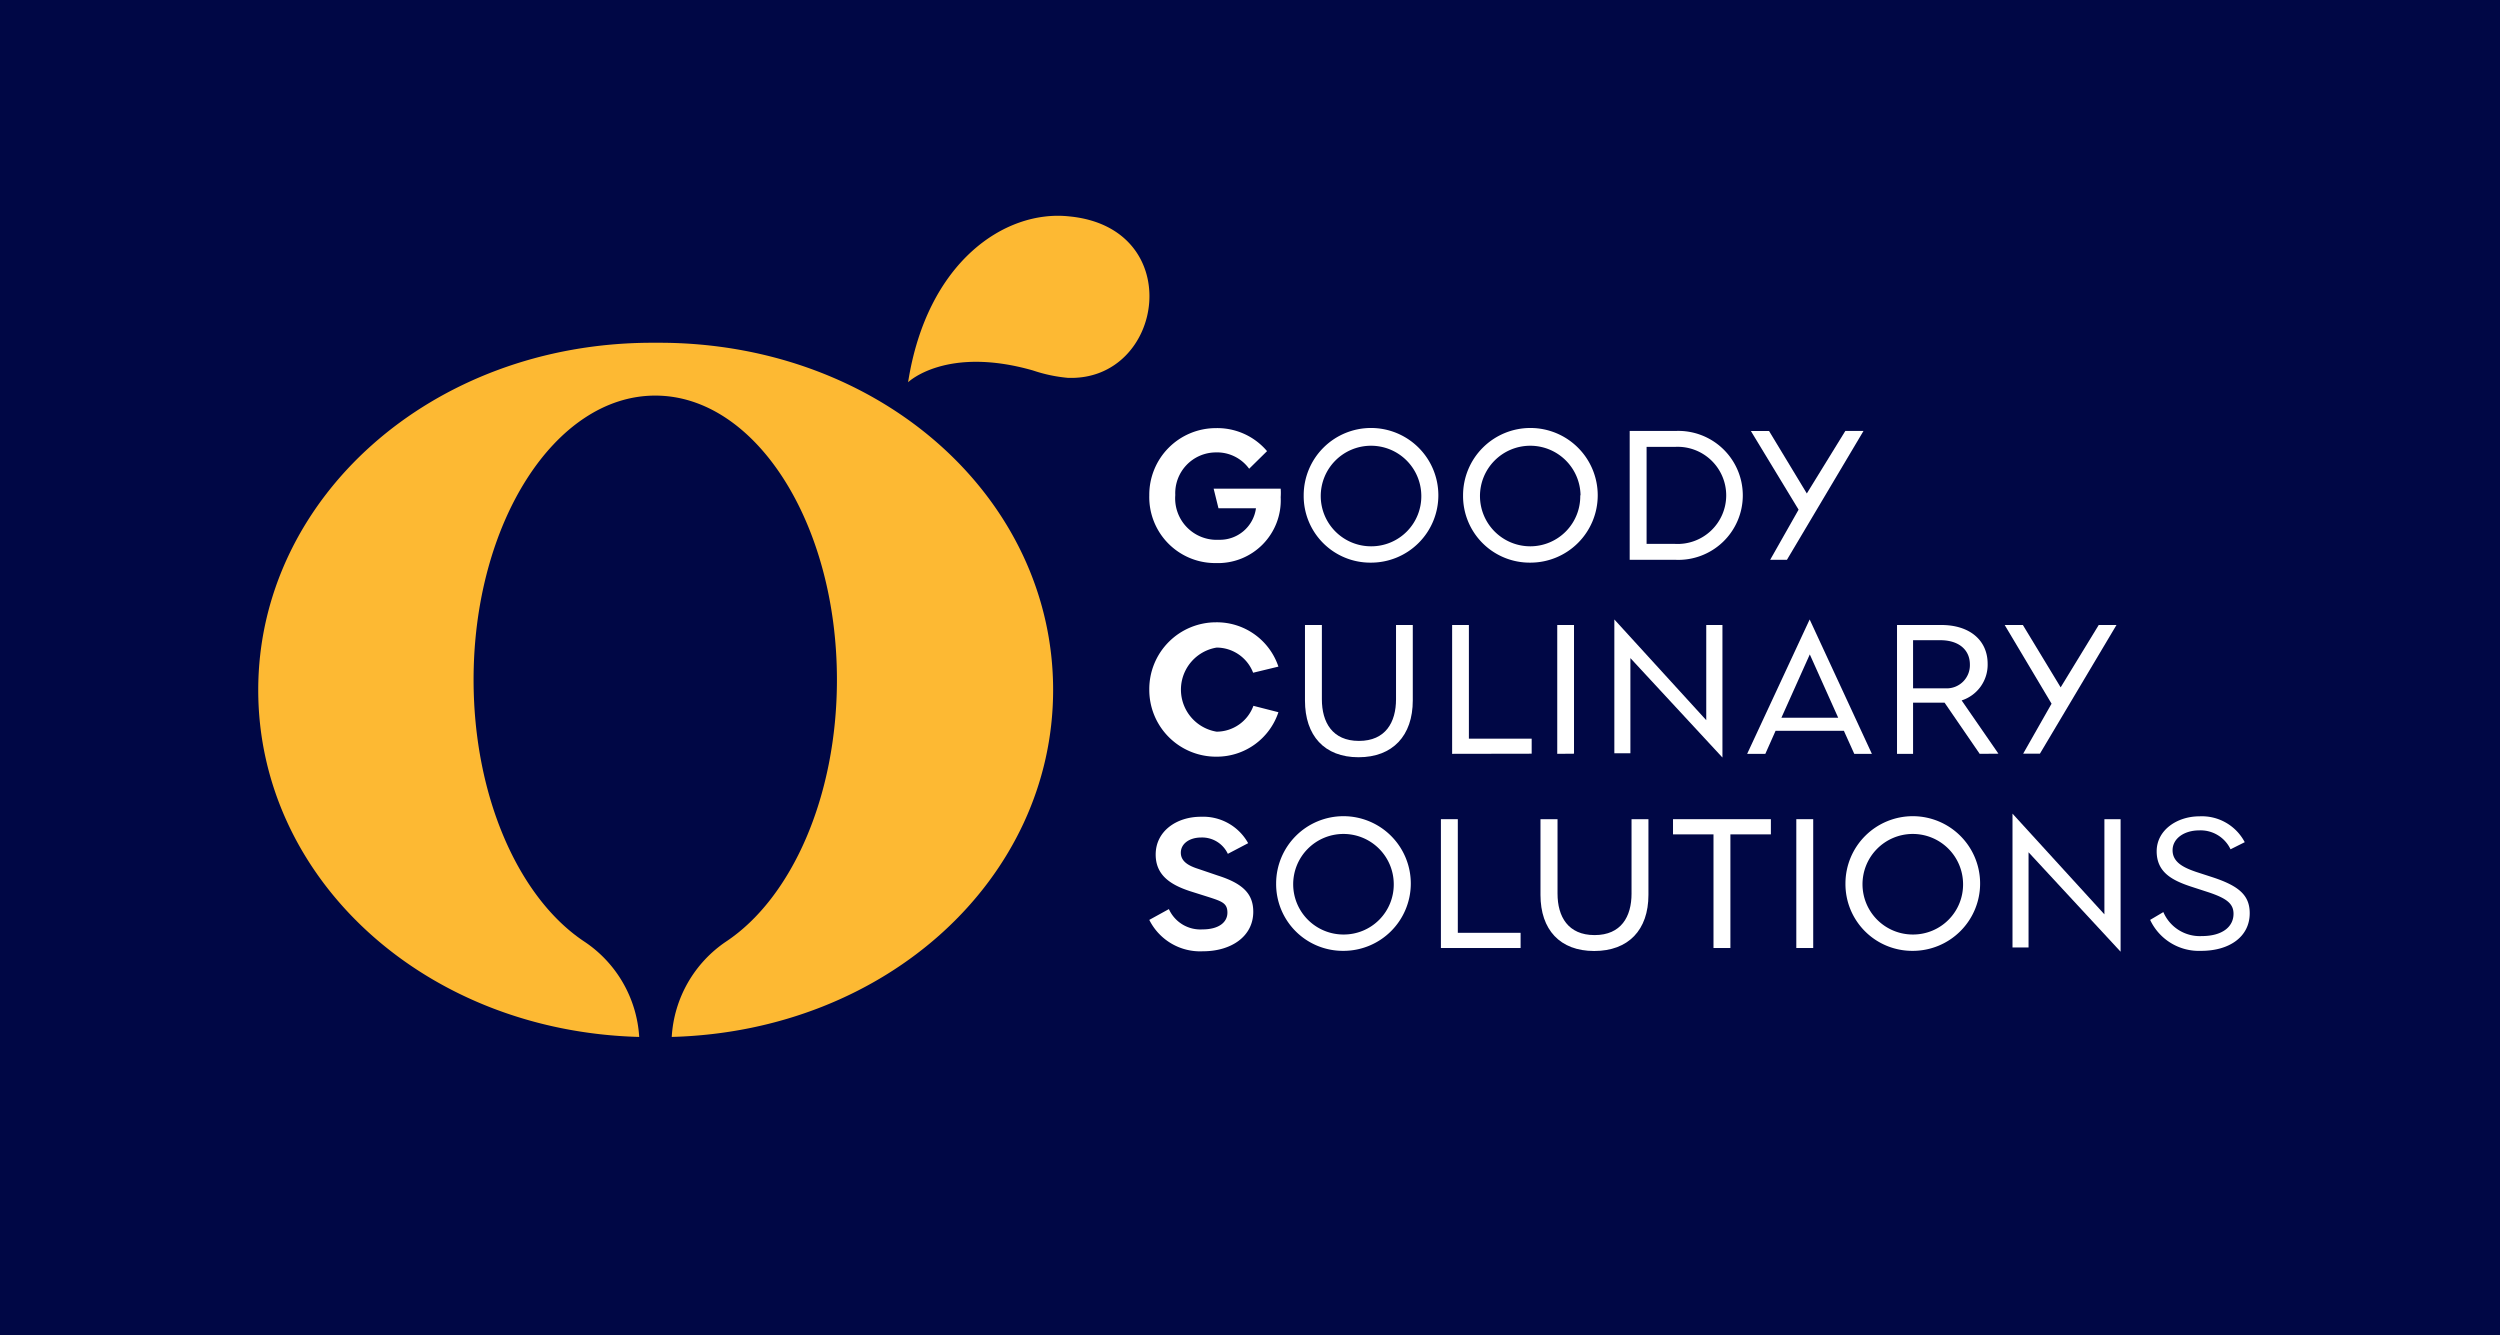 <svg id="Layer_1" data-name="Layer 1" xmlns="http://www.w3.org/2000/svg" viewBox="0 0 176 94"><defs><style>.cls-1{fill:#000745;}.cls-2{fill:#fff;}.cls-3{fill:#fdb933;}</style></defs><title>GCS_New_Logo</title><rect class="cls-1" width="176" height="94"/><path class="cls-2" d="M80.91,34.87a4.69,4.69,0,0,1,4.67-4.73,4.59,4.59,0,0,1,3.62,1.62L87.94,33a2.79,2.79,0,0,0-2.36-1.15,2.87,2.87,0,0,0-2.84,3A2.92,2.92,0,0,0,85.81,38a2.56,2.56,0,0,0,2.61-2.22H85.78l-.34-1.38h4.72a4,4,0,0,1,0,.6,4.42,4.42,0,0,1-4.57,4.64A4.64,4.64,0,0,1,80.91,34.87Z"/><path class="cls-2" d="M91.78,34.87a4.74,4.74,0,1,1,4.74,4.74A4.69,4.69,0,0,1,91.78,34.87Zm8.28,0a3.54,3.54,0,1,0-3.54,3.59A3.52,3.52,0,0,0,100.06,34.87Z"/><path class="cls-2" d="M103,34.87a4.74,4.74,0,1,1,4.73,4.74A4.69,4.69,0,0,1,103,34.87Zm8.27,0a3.54,3.54,0,1,0-3.54,3.59A3.52,3.52,0,0,0,111.25,34.87Z"/><path class="cls-2" d="M114.73,39.41V30.34h3.21a4.54,4.54,0,1,1,0,9.07Zm1.19-1.12h2a3.42,3.42,0,1,0,0-6.83h-2Z"/><path class="cls-2" d="M129.91,30.34h1.28l-5.39,9.07h-1.18l2-3.53-3.36-5.54h1.28l2.66,4.4Z"/><path class="cls-2" d="M80.91,48.53a4.7,4.7,0,0,1,4.69-4.72A4.57,4.57,0,0,1,90,46.93l-1.78.43a2.76,2.76,0,0,0-2.57-1.77,3,3,0,0,0,0,5.92,2.77,2.77,0,0,0,2.59-1.82l1.76.45a4.57,4.57,0,0,1-4.35,3.13A4.7,4.7,0,0,1,80.91,48.53Z"/><path class="cls-2" d="M91.87,49.32V44h1.19v5.23c0,1.62.74,2.93,2.61,2.93s2.61-1.31,2.61-2.93V44h1.18v5.31c0,2.48-1.41,4-3.82,4S91.87,51.78,91.87,49.32Z"/><path class="cls-2" d="M102.23,53.07V44h1.18v8h4.42v1.06Z"/><path class="cls-2" d="M109.63,53.07V44h1.18v9.06Z"/><path class="cls-2" d="M121.26,44v9.33l-6.48-7v6.7h-1.13V43.61l6.47,7.09V44Z"/><path class="cls-2" d="M130.54,53.07l-.73-1.62H125l-.72,1.62H123l4.4-9.46,4.38,9.46Zm-5.13-2.54h4l-2-4.46Z"/><path class="cls-2" d="M139.37,53.07l-2.47-3.6h-2.22v3.6h-1.13V44h3.12c2,0,3.26,1.08,3.26,2.73a2.64,2.64,0,0,1-1.83,2.58l2.59,3.75Zm-4.69-8v3.39H137a1.63,1.63,0,0,0,1.68-1.68c0-1-.74-1.71-2.09-1.71Z"/><path class="cls-2" d="M147.75,44H149l-5.39,9.06h-1.18l2-3.52L141.13,44h1.28l2.66,4.39Z"/><path class="cls-2" d="M80.91,64.76,82.29,64a2.43,2.43,0,0,0,2.36,1.43c1.18,0,1.76-.52,1.76-1.18s-.38-.79-1.3-1.09l-1.33-.42c-1.37-.45-2.42-1.12-2.42-2.58,0-1.64,1.46-2.66,3.18-2.66a3.62,3.62,0,0,1,3.33,1.86l-1.43.75a2,2,0,0,0-1.87-1.15c-.84,0-1.44.44-1.44,1.07s.57.93,1.23,1.14l1.38.47c1.76.56,2.49,1.29,2.49,2.55,0,1.74-1.56,2.78-3.54,2.78A4,4,0,0,1,80.91,64.76Z"/><path class="cls-2" d="M89.84,62.2a4.74,4.74,0,1,1,4.74,4.74A4.7,4.7,0,0,1,89.84,62.2Zm8.28,0a3.54,3.54,0,1,0-3.54,3.59A3.52,3.52,0,0,0,98.12,62.2Z"/><path class="cls-2" d="M101.44,66.74V57.67h1.19v8h4.42v1.07Z"/><path class="cls-2" d="M108.45,63V57.67h1.2v5.24c0,1.62.74,2.92,2.61,2.92s2.6-1.3,2.6-2.92V57.67h1.19V63c0,2.47-1.41,3.95-3.82,3.95S108.45,65.45,108.45,63Z"/><path class="cls-2" d="M120.63,66.74v-8h-2.85V57.67h6.89v1.07h-2.85v8Z"/><path class="cls-2" d="M126.46,66.74V57.67h1.19v9.07Z"/><path class="cls-2" d="M129.92,62.2a4.74,4.74,0,1,1,4.74,4.74A4.7,4.7,0,0,1,129.92,62.2Zm8.28,0a3.54,3.54,0,1,0-3.54,3.59A3.52,3.52,0,0,0,138.2,62.2Z"/><path class="cls-2" d="M149.29,57.67V67l-6.48-7v6.7h-1.13V57.28l6.47,7.09v-6.7Z"/><path class="cls-2" d="M151.37,64.76l.93-.55A2.79,2.79,0,0,0,155,65.9c1.46,0,2.24-.66,2.24-1.57,0-.72-.5-1.09-1.75-1.51l-1.2-.39c-1.34-.44-2.46-1-2.46-2.5s1.45-2.46,3-2.46a3.41,3.41,0,0,1,3.2,1.82l-1,.5a2.33,2.33,0,0,0-2.22-1.33c-1,0-1.86.54-1.86,1.4s.81,1.23,1.65,1.52l1.23.4c1.79.6,2.55,1.25,2.55,2.51,0,1.66-1.43,2.65-3.42,2.65A3.79,3.79,0,0,1,151.37,64.76Z"/><path class="cls-3" d="M46.4,24.13h-.48c-15.58,0-27.74,11-27.74,24.45C18.18,61.83,29.86,72.6,45,73a8.69,8.69,0,0,0-3.89-6.73c-4.57-3.05-7.77-10.15-7.77-18.42,0-11,5.72-20,12.79-20s12.79,9,12.79,20c0,8.27-3.21,15.37-7.78,18.42A8.71,8.71,0,0,0,47.29,73c15.16-.41,26.85-11.18,26.85-24.43C74.14,35.08,62,24.13,46.4,24.13Z"/><path class="cls-3" d="M75.17,26.6a10.66,10.66,0,0,1-2.45-.52c-6.13-1.75-8.79.83-8.79.83,1.33-8.5,6.83-12.14,11.3-11.68C83.61,16,82,26.86,75.17,26.6Z"/></svg>